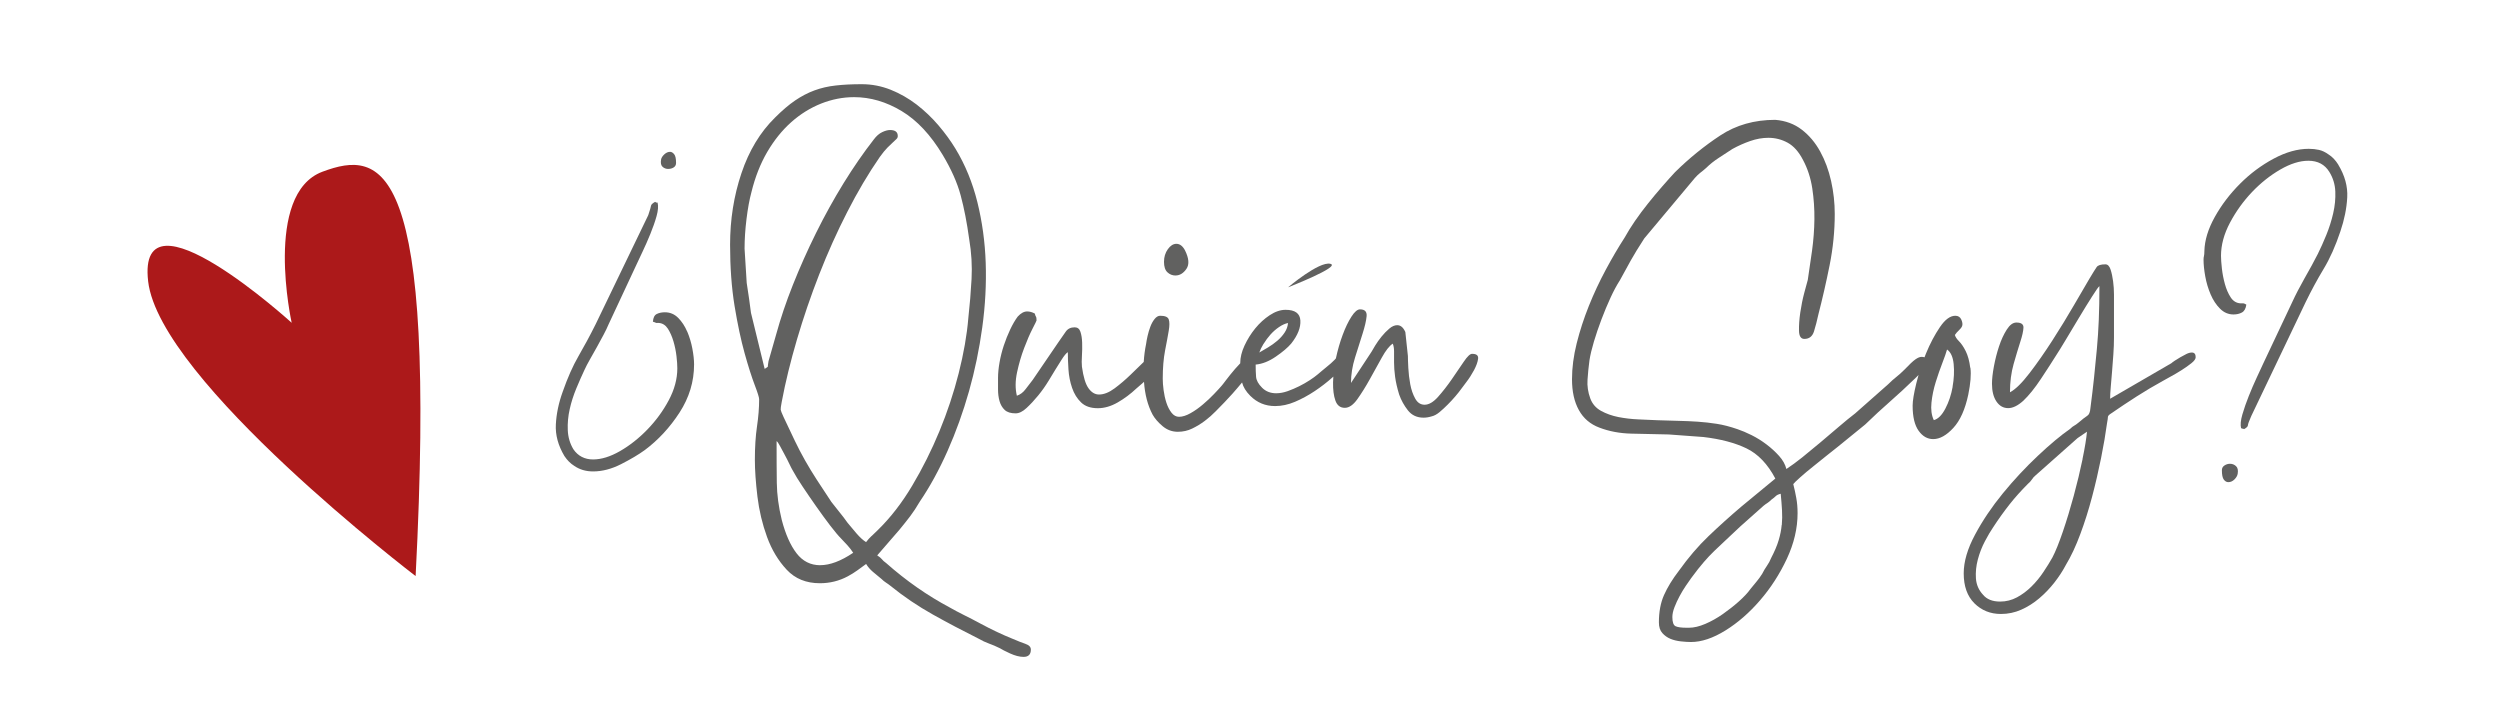 <svg xmlns="http://www.w3.org/2000/svg" id="Capa_1" data-name="Capa 1" viewBox="0 0 597.06 170.42"><defs><style> .cls-1 { fill: #ac191a; } .cls-2 { fill: #616160; } </style></defs><g><path class="cls-2" d="M159.62,40.34c.48,0,.9-.12,1.28-.36.37-.24.56-.6.56-1.07,0-1.02-.15-1.72-.46-2.09-.31-.37-.63-.56-.97-.56-.48,0-.94.2-1.38.61-.44.41-.7.82-.77,1.23-.14.82-.02,1.4.36,1.74.37.34.83.51,1.38.51Z"></path><path class="cls-2" d="M164.11,79.18c-.55-1.29-1.26-2.38-2.15-3.27-.89-.89-1.94-1.33-3.17-1.33-.75,0-1.4.14-1.94.41-.55.27-.85.89-.92,1.84l.61.2.1.1h.72c.88.07,1.6.53,2.15,1.38.54.85.99,1.86,1.33,3.02.34,1.16.58,2.33.72,3.53.14,1.19.2,2.16.2,2.91,0,2.52-.68,5.06-2.04,7.61-1.36,2.56-3.07,4.89-5.11,7-2.04,2.11-4.23,3.83-6.54,5.16-2.32,1.33-4.46,1.99-6.44,1.99s-3.61-.82-4.7-2.45c-.82-1.36-1.26-2.88-1.33-4.55-.07-1.67.08-3.34.46-5.01.37-1.67.9-3.32,1.58-4.96.68-1.64,1.33-3.1,1.94-4.4.34-.75.78-1.6,1.33-2.56.54-.95,1.09-1.92,1.64-2.91.54-.99,1.07-1.96,1.58-2.91.51-.95.9-1.77,1.18-2.45l6.54-14c.41-.88.94-2.01,1.58-3.37.65-1.36,1.28-2.79,1.89-4.29.61-1.5,1.11-2.91,1.48-4.24.37-1.33.46-2.4.25-3.22-.14-.07-.22-.08-.25-.05-.04.04-.09.05-.15.05v-.1l-.2-.1c-.61.34-.94.65-.97.92-.03.27-.25,1.02-.66,2.25l-12.57,26.06c-1.36,2.73-2.73,5.26-4.09,7.61-1.36,2.35-2.62,5.2-3.78,8.53-.96,2.66-1.5,5.25-1.63,7.77-.14,2.52.54,5.04,2.04,7.56.68,1.02,1.46,1.8,2.35,2.35,1.29.89,2.79,1.33,4.5,1.33,2.18,0,4.41-.58,6.69-1.74,2.28-1.16,4.17-2.28,5.67-3.37,3.2-2.39,5.96-5.37,8.28-8.94,2.32-3.58,3.48-7.41,3.48-11.5,0-1.09-.14-2.35-.41-3.78-.27-1.43-.68-2.79-1.23-4.09Z"></path><path class="cls-2" d="M244.96,153.79c-.82-.27-1.94-.72-3.37-1.33-1.02-.41-2.18-.92-3.48-1.53-1.29-.61-2.61-1.28-3.93-1.99-1.33-.72-2.64-1.4-3.94-2.04-1.29-.65-2.42-1.24-3.37-1.79-5.38-2.86-10.46-6.41-15.23-10.63-.48-.34-.82-.65-1.02-.92-.21-.27-.58-.58-1.12-.92l5.31-6.13c.95-1.16,1.81-2.23,2.56-3.22.75-.99,1.5-2.13,2.25-3.42,2.45-3.61,4.68-7.68,6.69-12.21,2.01-4.53,3.71-9.27,5.11-14.21,1.4-4.94,2.45-10.03,3.17-15.28.72-5.25.99-10.37.82-15.38-.17-5.01-.84-9.85-1.99-14.51-1.16-4.67-2.9-8.91-5.21-12.73-1.16-1.91-2.52-3.78-4.09-5.62-1.57-1.84-3.31-3.49-5.21-4.96-1.91-1.46-3.97-2.64-6.18-3.53-2.22-.88-4.52-1.33-6.9-1.33s-4.39.1-6.23.31c-1.84.2-3.54.6-5.11,1.18-1.57.58-3.1,1.38-4.6,2.4-1.5,1.02-3.1,2.39-4.8,4.09-3.54,3.48-6.22,7.91-8.02,13.29-1.81,5.38-2.71,11.07-2.71,17.07,0,5.38.36,10.26,1.07,14.62.72,4.36,1.52,8.13,2.4,11.29.88,3.17,1.69,5.69,2.4,7.56.72,1.88,1.07,3.02,1.07,3.42,0,2.04-.17,4.21-.51,6.49-.34,2.28-.51,4.96-.51,8.02,0,2.45.21,5.37.61,8.74.41,3.37,1.18,6.59,2.3,9.66,1.12,3.07,2.69,5.67,4.7,7.82,2.01,2.15,4.65,3.22,7.92,3.22,2.38,0,4.6-.55,6.64-1.64.89-.48,1.65-.96,2.3-1.43.65-.48,1.34-.99,2.1-1.53.41.68.95,1.31,1.63,1.89.68.58,1.36,1.14,2.04,1.69.34.34.7.63,1.07.87.37.24.73.49,1.07.77,3.2,2.59,6.58,4.87,10.12,6.85,3.54,1.98,7.15,3.88,10.83,5.72.95.54,1.82.95,2.61,1.23.78.27,1.65.65,2.61,1.12.41.27,1.21.68,2.4,1.23,1.19.54,2.27.82,3.22.82,1.16,0,1.74-.58,1.74-1.74,0-.61-.41-1.06-1.23-1.33ZM195.9,134.99c-2.32,0-4.21-.96-5.67-2.86-1.47-1.91-2.64-4.57-3.53-7.97-.75-3.07-1.14-6.01-1.18-8.84-.04-2.83-.05-6.15-.05-9.97.21.14.48.53.82,1.18.34.65.72,1.34,1.12,2.09.41.75.78,1.48,1.12,2.2.34.72.61,1.24.82,1.58.54,1.02,1.33,2.3,2.35,3.83,1.02,1.53,2.09,3.1,3.22,4.7,1.12,1.6,2.23,3.12,3.32,4.55,1.09,1.43,2.01,2.52,2.76,3.27.41.41.88.92,1.43,1.53.54.61.99,1.19,1.33,1.74-2.93,1.98-5.56,2.96-7.87,2.96ZM208.17,127.99c-.48.44-.92.94-1.33,1.48-.68-.41-1.45-1.11-2.3-2.09-.85-.99-1.55-1.82-2.1-2.5-.68-.96-1.33-1.81-1.94-2.55-.61-.75-1.26-1.57-1.94-2.45-1.36-2.04-2.54-3.83-3.53-5.37-.99-1.53-1.91-3.05-2.76-4.55-.85-1.5-1.67-3.07-2.45-4.7-.78-1.64-1.69-3.54-2.71-5.72-.41-.89-.63-1.45-.66-1.69-.03-.24.05-.87.25-1.89.88-4.7,2.1-9.66,3.63-14.87,1.53-5.21,3.3-10.39,5.31-15.54,2.01-5.14,4.24-10.12,6.7-14.92,2.45-4.8,5.04-9.18,7.77-13.13.68-.95,1.29-1.7,1.84-2.25.54-.54.99-.97,1.33-1.28.34-.31.61-.56.82-.77.21-.2.31-.44.31-.72,0-.95-.61-1.43-1.84-1.43-.55,0-1.17.17-1.89.51-.72.34-1.38.92-1.99,1.74-2.45,3.14-4.85,6.61-7.21,10.43-2.35,3.82-4.55,7.79-6.59,11.91-2.04,4.12-3.88,8.25-5.52,12.37-1.64,4.12-2.96,8.06-3.99,11.81l-1.84,6.44c-.14.82-.19,1.24-.15,1.28.03.03-.22.22-.77.56l-3.27-13.39c-.14-1.16-.29-2.3-.46-3.42-.17-1.12-.36-2.37-.56-3.73l-.51-8.18c0-2.18.15-4.53.46-7.05.31-2.52.7-4.67,1.18-6.44.88-3.61,2.15-6.81,3.78-9.61,1.64-2.79,3.54-5.16,5.72-7.1,2.18-1.94,4.57-3.42,7.15-4.45,2.59-1.02,5.21-1.53,7.87-1.53,3.88,0,7.67,1.11,11.35,3.32,3.68,2.21,6.95,5.71,9.81,10.48,2.04,3.41,3.48,6.63,4.29,9.66.82,3.03,1.5,6.53,2.04,10.48.54,3.2.73,6.37.56,9.51-.17,3.14-.43,6.23-.77,9.3-.34,4.09-1.11,8.48-2.3,13.18-1.19,4.7-2.73,9.32-4.6,13.85-1.87,4.53-4.04,8.86-6.49,12.98-2.45,4.12-5.18,7.65-8.18,10.58-.55.54-1.06,1.04-1.53,1.48Z"></path><path class="cls-2" d="M280.74,65.79c1.02,0,1.89-.53,2.61-1.58.72-1.06.6-2.54-.36-4.45-.55-1.02-1.23-1.53-2.04-1.53-.75,0-1.43.43-2.04,1.28-.61.85-.92,1.86-.92,3.02s.27,1.99.82,2.5c.54.51,1.19.77,1.94.77Z"></path><path class="cls-2" d="M351.57,84.5c-.48,0-1.14.63-1.99,1.89-.85,1.26-1.81,2.66-2.86,4.19-1.06,1.53-2.15,2.93-3.27,4.19-1.12,1.26-2.2,1.89-3.22,1.89-.96,0-1.71-.49-2.25-1.48-.55-.99-.94-2.13-1.18-3.42-.24-1.29-.39-2.59-.46-3.88-.07-1.29-.1-2.25-.1-2.86l-.61-5.72c-.48-1.09-1.12-1.64-1.94-1.64-.61,0-1.24.27-1.89.82-.65.55-1.26,1.18-1.84,1.89-.58.72-1.09,1.43-1.53,2.15-.44.72-.73,1.21-.87,1.48l-4.91,7.46c0-1.98.32-4,.97-6.08.65-2.08,1.24-3.97,1.79-5.67.54-1.7.87-3.1.97-4.19.1-1.09-.43-1.64-1.58-1.64-.61,0-1.3.58-2.04,1.74-.75,1.16-1.45,2.61-2.09,4.34-.65,1.73-1.19,3.61-1.63,5.64-.1.11-.2.21-.31.34-.44.48-1.18,1.12-2.2,1.94-.34.27-.63.51-.87.72-.24.2-.56.48-.97.82-.48.41-1.11.87-1.89,1.38-.78.51-1.62.99-2.5,1.43-.89.44-1.81.84-2.76,1.18-.96.34-1.88.51-2.76.51-1.36,0-2.49-.44-3.37-1.33-.89-.89-1.36-1.75-1.43-2.61-.07-.85-.1-1.82-.1-2.91,1.57-.14,3.17-.77,4.8-1.89,1.64-1.12,2.86-2.16,3.68-3.12,1.57-1.98,2.3-3.82,2.2-5.52-.1-1.7-1.28-2.55-3.53-2.55-1.23,0-2.49.43-3.78,1.28-1.29.85-2.45,1.91-3.48,3.17-1.02,1.26-1.87,2.62-2.55,4.09-.68,1.47-1.02,2.85-1.02,4.14,0,.03,0,.06,0,.09-.41.42-.82.87-1.23,1.34-.82.96-1.53,1.84-2.15,2.66-.61.82-.99,1.29-1.12,1.43-.41.48-1.01,1.12-1.79,1.94-.78.82-1.65,1.64-2.61,2.45-.96.82-1.94,1.52-2.96,2.09-1.02.58-1.94.87-2.76.87-.68,0-1.28-.32-1.79-.97-.51-.65-.92-1.45-1.23-2.4-.31-.95-.53-1.96-.67-3.02-.14-1.06-.2-1.96-.2-2.71,0-2.59.19-4.84.56-6.75.37-1.91.67-3.47.87-4.7.21-1.23.21-2.13,0-2.71-.2-.58-.89-.87-2.04-.87-.48,0-.92.26-1.33.77-.41.51-.75,1.12-1.02,1.84-.27.72-.49,1.45-.66,2.2-.17.75-.29,1.4-.36,1.94-.28,1.35-.47,2.78-.56,4.28-.96.93-1.99,1.93-3.12,3.03-1.23,1.19-2.5,2.28-3.83,3.27-1.33.99-2.57,1.48-3.73,1.48-.96,0-1.79-.49-2.5-1.48-.72-.99-1.24-2.71-1.58-5.16-.07-.68-.07-1.55,0-2.61.07-1.06.08-2.09.05-3.12-.03-1.02-.17-1.89-.41-2.61-.24-.72-.7-1.07-1.38-1.07-.96,0-1.67.36-2.15,1.07-.48.72-1.06,1.55-1.74,2.5l-6.13,8.99c-.55.68-1.11,1.41-1.69,2.2-.58.78-1.28,1.31-2.09,1.58-.41-1.7-.39-3.58.05-5.62.44-2.04,1-3.97,1.69-5.77.68-1.8,1.34-3.34,1.99-4.6.65-1.26.97-1.92.97-1.99,0-.48-.05-.78-.15-.92-.1-.14-.19-.37-.26-.72-.61-.34-1.23-.51-1.84-.51-.75,0-1.5.41-2.25,1.23-.61.82-1.21,1.84-1.79,3.07-.58,1.23-1.09,2.5-1.53,3.83-.44,1.33-.78,2.68-1.02,4.04-.24,1.36-.36,2.59-.36,3.68v2.81c0,.99.12,1.91.36,2.76.24.85.65,1.55,1.23,2.1.58.55,1.45.82,2.61.82.82,0,1.69-.42,2.61-1.28.92-.85,1.84-1.84,2.76-2.96.92-1.12,1.75-2.3,2.5-3.53.75-1.23,1.33-2.18,1.74-2.86.34-.54.8-1.28,1.38-2.2.58-.92,1.07-1.52,1.48-1.79,0,1.23.05,2.61.15,4.14.1,1.53.39,3,.87,4.4.48,1.4,1.19,2.55,2.15,3.47.95.92,2.28,1.38,3.99,1.38,1.57,0,3.15-.46,4.75-1.38,1.6-.92,3.08-2.03,4.45-3.32.34-.27.83-.7,1.48-1.28.11-.1.23-.22.35-.32.21,3,.88,5.62,2.06,7.84.54.95,1.34,1.87,2.4,2.76,1.06.89,2.27,1.33,3.63,1.33,1.23,0,2.37-.26,3.42-.77,1.06-.51,2.06-1.12,3.02-1.84.95-.72,1.82-1.48,2.61-2.3s1.48-1.53,2.1-2.15c.41-.41,1.04-1.09,1.89-2.04.75-.84,1.51-1.74,2.29-2.68.28,1.09.92,2.15,1.96,3.19,1.64,1.64,3.61,2.45,5.93,2.45,1.57,0,3.15-.34,4.75-1.02,1.6-.68,3.17-1.53,4.7-2.55,1.53-1.02,2.95-2.11,4.24-3.27.08-.07.15-.13.22-.2-.04.47-.06.93-.07,1.38-.03,1.74.15,3.19.56,4.34.41,1.16,1.16,1.74,2.25,1.74,1.02,0,2.03-.7,3.02-2.1.99-1.4,1.98-2.98,2.96-4.75.99-1.77,1.94-3.49,2.86-5.16.92-1.67,1.79-2.78,2.61-3.32.2.48.31,1.09.31,1.84v2.66c0,1.02.08,2.16.25,3.42.17,1.26.49,2.67.97,4.24.48,1.36,1.18,2.62,2.09,3.78.92,1.16,2.16,1.74,3.73,1.74.61,0,1.26-.1,1.94-.31.61-.14,1.24-.48,1.89-1.02.65-.54,1.29-1.14,1.94-1.79.65-.65,1.26-1.31,1.84-1.99.58-.68,1.04-1.26,1.38-1.74.14-.2.54-.75,1.23-1.64.68-.88,1.29-1.84,1.84-2.86.54-1.02.87-1.92.97-2.71.1-.78-.36-1.18-1.38-1.18ZM301.79,82.1c.48-.78,1.02-1.52,1.63-2.2.61-.68,1.29-1.28,2.04-1.79.75-.51,1.46-.83,2.15-.97-.07.82-.34,1.58-.82,2.3s-1.06,1.36-1.74,1.94c-.68.58-1.42,1.11-2.2,1.58-.78.48-1.48.89-2.1,1.23.21-.61.54-1.31,1.02-2.09Z"></path><path class="cls-2" d="M470.54,87.82c-.2-1.6-.56-2.91-1.07-3.94-.51-1.02-1.04-1.8-1.58-2.35-.55-.54-.89-1.06-1.02-1.53.27-.41.6-.78.97-1.12.37-.34.63-.68.77-1.02.14-.41.07-.92-.2-1.53-.27-.61-.75-.92-1.43-.92-1.23,0-2.45.9-3.68,2.71-1.23,1.81-2.34,3.9-3.32,6.29-.13.31-.24.61-.36.92-.2-.07-.44-.1-.71-.1-.41,0-.9.2-1.48.61-.58.41-1.45,1.23-2.61,2.45-.68.68-1.33,1.26-1.94,1.74-.61.48-1.26,1.06-1.94,1.74l-7.87,6.95c-1.16.89-2.45,1.94-3.88,3.17-1.43,1.23-2.9,2.47-4.39,3.73-1.5,1.26-2.95,2.45-4.34,3.58-1.4,1.12-2.68,2.06-3.83,2.81-.27-1.09-.85-2.13-1.74-3.12-.89-.99-1.89-1.91-3.02-2.76-1.12-.85-2.3-1.58-3.53-2.2-1.23-.61-2.35-1.09-3.37-1.43-1.77-.61-3.42-1.04-4.96-1.28-1.53-.24-3.05-.41-4.55-.51-1.5-.1-3.02-.17-4.55-.2-1.53-.03-3.22-.08-5.06-.15-1.36-.07-2.88-.14-4.55-.2-1.67-.07-3.27-.26-4.8-.56-1.53-.31-2.91-.8-4.14-1.48-1.23-.68-2.08-1.67-2.56-2.96-.55-1.5-.77-3-.66-4.5.1-1.5.25-3.03.46-4.6.2-1.29.56-2.79,1.07-4.5.51-1.7,1.11-3.46,1.79-5.26.68-1.8,1.4-3.53,2.15-5.16.75-1.64,1.5-3.03,2.25-4.19.95-1.77,1.82-3.35,2.61-4.75.78-1.4,1.85-3.15,3.22-5.26l12.06-14.41c.48-.54.92-.97,1.33-1.28.41-.31.89-.7,1.43-1.18.82-.82,1.82-1.62,3.02-2.4,1.19-.78,2.26-1.48,3.22-2.1,1.36-.75,2.78-1.38,4.24-1.89,1.46-.51,2.91-.77,4.34-.77,1.64,0,3.17.39,4.6,1.17,1.43.78,2.66,2.16,3.68,4.14,1.09,2.04,1.82,4.29,2.2,6.75.37,2.45.54,4.92.51,7.41-.03,2.49-.22,4.97-.56,7.46-.34,2.49-.68,4.82-1.02,7-.14.48-.41,1.48-.82,3.02-.41,1.53-.73,3.12-.97,4.75-.24,1.64-.34,3.1-.31,4.39.03,1.3.46,1.94,1.28,1.94,1.16,0,1.92-.6,2.3-1.79.37-1.19.73-2.57,1.07-4.14.95-3.68,1.84-7.56,2.66-11.65.82-4.09,1.23-8.18,1.23-12.26,0-2.66-.29-5.28-.87-7.87-.58-2.59-1.45-4.94-2.61-7.05-1.16-2.11-2.62-3.85-4.39-5.21-1.77-1.36-3.88-2.15-6.34-2.35-4.98,0-9.35,1.24-13.13,3.73-3.78,2.49-7.38,5.4-10.78,8.74-.95,1.02-1.99,2.18-3.12,3.48-1.12,1.29-2.25,2.64-3.37,4.04-1.12,1.4-2.16,2.79-3.12,4.19-.96,1.4-1.77,2.71-2.45,3.94-1.5,2.32-3,4.87-4.5,7.67-1.5,2.79-2.85,5.67-4.04,8.64s-2.16,5.95-2.91,8.94c-.75,3-1.12,5.86-1.12,8.59,0,2.93.54,5.38,1.64,7.36,1.09,1.98,2.72,3.37,4.91,4.19,2.32.89,4.84,1.36,7.56,1.43,2.73.07,5.72.14,9,.2l8.28.61c4.09.48,7.51,1.38,10.27,2.71,2.76,1.33,5.06,3.73,6.9,7.21l-8.18,6.75c-2.79,2.38-5.4,4.73-7.82,7.05-2.42,2.32-4.75,5.04-7,8.18-1.57,2.04-2.76,3.99-3.58,5.83-.82,1.84-1.23,4.02-1.23,6.54,0,1.09.27,1.94.82,2.55.54.61,1.19,1.07,1.94,1.38.75.31,1.58.51,2.5.61.92.1,1.72.15,2.4.15,2.52,0,5.26-.92,8.23-2.76,2.97-1.84,5.72-4.24,8.28-7.21,2.56-2.96,4.68-6.27,6.39-9.91,1.7-3.65,2.56-7.27,2.56-10.89,0-1.29-.1-2.5-.31-3.63-.2-1.12-.44-2.23-.72-3.32.21-.27.77-.82,1.69-1.64.92-.82,1.96-1.69,3.12-2.61,1.16-.92,2.28-1.82,3.37-2.71,1.09-.89,1.91-1.53,2.45-1.94l6.54-5.32c2.11-2.04,4.1-3.88,5.98-5.52,1.87-1.64,3.93-3.54,6.18-5.72.21-.21.4-.4.59-.59-.2.67-.38,1.35-.54,2.02-.58,2.39-.87,4.16-.87,5.32,0,2.66.48,4.65,1.43,5.98.95,1.33,2.11,1.99,3.48,1.99,1.57,0,3.17-.89,4.8-2.66,1.64-1.77,2.83-4.43,3.58-7.97.54-2.66.72-4.79.51-6.39ZM425.51,125.38c-.1,1.16-.34,2.37-.72,3.63-.37,1.26-.97,2.67-1.79,4.24-.27.68-.61,1.31-1.02,1.89-.41.58-.78,1.21-1.12,1.89-.48.75-.92,1.36-1.33,1.84-.41.48-.89,1.06-1.43,1.74-.68.95-1.62,1.96-2.81,3.02-1.19,1.06-2.47,2.06-3.83,3.02-1.36.95-2.76,1.74-4.19,2.35-1.43.61-2.73.92-3.88.92h-.61c-1.23,0-2.09-.12-2.61-.36-.51-.24-.77-.97-.77-2.2,0-.68.17-1.47.51-2.35.34-.89.75-1.77,1.23-2.66.48-.89.97-1.7,1.48-2.45.51-.75.94-1.36,1.28-1.84,1.16-1.57,2.16-2.85,3.02-3.83.85-.99,1.7-1.89,2.56-2.71.85-.82,1.75-1.67,2.71-2.56.95-.89,2.11-1.98,3.48-3.27l5.52-4.91c.34-.27.65-.5.92-.66.27-.17.58-.43.92-.77.48-.34.83-.63,1.07-.87.24-.24.63-.43,1.18-.56.14,1.43.24,2.74.31,3.94.07,1.19.05,2.37-.05,3.53ZM466.34,92.37c-.34,1.91-.92,3.65-1.74,5.21-.82,1.57-1.74,2.49-2.76,2.76-.55-1.16-.73-2.56-.56-4.19.17-1.64.51-3.27,1.02-4.91.51-1.64,1.04-3.15,1.58-4.55.54-1.4.92-2.47,1.12-3.22.88.61,1.41,1.77,1.58,3.48.17,1.7.08,3.51-.26,5.42Z"></path><path class="cls-2" d="M523.48,84.19c-.41,0-.85.12-1.33.36-.48.24-.96.49-1.43.77-.48.27-.92.55-1.33.82-.41.27-.68.48-.82.61l-14.62,8.48c0-.75.05-1.69.15-2.81s.2-2.35.31-3.68.2-2.69.31-4.09c.1-1.4.15-2.74.15-4.04v-10.27c0-1.06-.07-2.11-.21-3.17-.14-1.06-.34-1.99-.61-2.81-.27-.82-.68-1.23-1.23-1.23-1.09,0-1.79.22-2.09.66-.31.44-.87,1.35-1.69,2.71-.89,1.5-2.13,3.63-3.73,6.39-1.6,2.76-3.32,5.57-5.16,8.43-1.84,2.86-3.66,5.47-5.47,7.82-1.8,2.35-3.36,3.87-4.65,4.55,0-2.45.29-4.7.87-6.75.58-2.04,1.11-3.8,1.58-5.26.48-1.46.73-2.61.77-3.42.03-.82-.53-1.23-1.69-1.23-.82,0-1.58.56-2.3,1.69-.72,1.12-1.33,2.45-1.84,3.99-.51,1.53-.92,3.14-1.23,4.8-.31,1.67-.46,3.05-.46,4.14,0,1.77.36,3.19,1.07,4.24.72,1.06,1.65,1.58,2.81,1.58,1.09,0,2.28-.58,3.58-1.74,1.36-1.29,2.78-3.05,4.24-5.26,1.47-2.21,2.71-4.14,3.73-5.77.41-.61,1.12-1.77,2.15-3.48,1.02-1.7,2.1-3.49,3.22-5.37,1.12-1.87,2.16-3.56,3.12-5.06.95-1.5,1.53-2.32,1.74-2.45,0,2.93-.05,5.61-.15,8.02-.1,2.42-.25,4.75-.46,7-.21,2.25-.43,4.51-.67,6.8-.24,2.28-.53,4.72-.87,7.31-.07.96-.32,1.57-.77,1.84-.44.27-1.14.82-2.1,1.64-.41.34-.75.58-1.02.72-.27.14-.58.38-.92.72-2.25,1.57-4.84,3.73-7.77,6.49-2.93,2.76-5.71,5.74-8.33,8.94-2.62,3.2-4.84,6.49-6.64,9.86-1.81,3.37-2.71,6.46-2.71,9.25,0,3.07.85,5.45,2.55,7.15,1.71,1.7,3.82,2.55,6.34,2.55,1.7,0,3.32-.34,4.85-1.02,1.53-.68,2.96-1.58,4.29-2.71,1.33-1.12,2.54-2.39,3.63-3.78,1.09-1.4,2.01-2.81,2.76-4.24,1.23-2.04,2.37-4.48,3.42-7.31,1.06-2.83,1.99-5.79,2.81-8.89.82-3.1,1.53-6.18,2.15-9.25s1.09-5.86,1.43-8.38c.14-.75.21-1.24.21-1.48s.27-.53.82-.87c1.98-1.36,4-2.71,6.08-4.04,2.08-1.33,4.17-2.57,6.29-3.73.34-.2.92-.53,1.74-.97.82-.44,1.69-.95,2.61-1.53.92-.58,1.72-1.14,2.4-1.69.68-.54,1.02-1.02,1.02-1.43,0-.75-.31-1.12-.92-1.12ZM497.37,109.64c-.58,2.79-1.28,5.71-2.1,8.74-.82,3.03-1.69,5.89-2.61,8.59-.92,2.69-1.75,4.75-2.5,6.18-.61,1.09-1.33,2.25-2.15,3.47-.82,1.23-1.75,2.37-2.81,3.42-1.06,1.06-2.22,1.92-3.48,2.61-1.26.68-2.61,1.02-4.04,1.02-1.84,0-3.2-.55-4.09-1.64-1.02-1.09-1.58-2.39-1.69-3.88-.1-1.5.05-3.02.46-4.55.41-1.53.97-2.98,1.69-4.34.72-1.36,1.38-2.49,1.99-3.37,1.29-1.98,2.59-3.78,3.88-5.42,1.29-1.64,2.76-3.27,4.39-4.91.41-.34.73-.7.97-1.07.24-.38.53-.7.87-.97l10.02-8.89c.68-.48,1.43-.99,2.25-1.53-.14,1.57-.49,3.75-1.07,6.54Z"></path><path class="cls-2" d="M532.58,110.76c-.48,0-.92.14-1.33.41-.41.27-.61.65-.61,1.12,0,1.09.15,1.84.46,2.25.31.41.67.61,1.07.61.54,0,1.04-.22,1.48-.66.44-.44.7-.9.77-1.38.13-.82,0-1.42-.41-1.79-.41-.38-.89-.56-1.43-.56Z"></path><path class="cls-2" d="M558.44,39.32c-.68-1.09-1.47-1.91-2.35-2.45-.75-.54-1.5-.9-2.25-1.07-.75-.17-1.57-.26-2.45-.26-2.66,0-5.45.78-8.38,2.35-2.93,1.57-5.61,3.56-8.02,5.98-2.42,2.42-4.43,5.06-6.03,7.92-1.6,2.86-2.44,5.59-2.5,8.18,0,.55-.04.94-.1,1.18-.07.24-.1.53-.1.87,0,1.16.14,2.49.41,3.99.27,1.5.7,2.93,1.28,4.29.58,1.36,1.33,2.5,2.25,3.42.92.92,1.99,1.38,3.22,1.38.75,0,1.41-.15,1.99-.46.58-.31.94-.94,1.07-1.89-.34-.2-.58-.31-.72-.31h-.72c-.96-.07-1.72-.54-2.3-1.43-.58-.89-1.04-1.94-1.38-3.17-.34-1.23-.58-2.47-.72-3.73-.14-1.26-.21-2.26-.21-3.02,0-2.59.72-5.23,2.15-7.92,1.43-2.69,3.19-5.13,5.26-7.31,2.08-2.18,4.33-3.97,6.75-5.37,2.42-1.4,4.65-2.1,6.7-2.1,2.25,0,3.92.89,5.01,2.66.89,1.43,1.36,3,1.43,4.7.07,1.7-.1,3.44-.51,5.21-.41,1.77-.96,3.49-1.64,5.16-.68,1.67-1.36,3.19-2.04,4.55-.41.82-.89,1.72-1.43,2.71-.54.99-1.11,1.99-1.69,3.02-.58,1.02-1.12,2.03-1.64,3.02-.51.99-.94,1.86-1.28,2.61l-6.85,14.51c-.41.89-.96,2.06-1.64,3.53-.68,1.47-1.33,2.96-1.94,4.5-.61,1.53-1.12,3-1.53,4.4-.41,1.4-.51,2.5-.31,3.32h.21l.1.1h.2l.2.1c.61-.34.92-.65.92-.92s.27-1.02.82-2.25l12.98-27.19c1.36-2.79,2.79-5.43,4.29-7.92,1.5-2.49,2.83-5.47,3.99-8.94.95-2.79,1.5-5.5,1.64-8.13.14-2.62-.58-5.23-2.15-7.82Z"></path></g><path class="cls-1" d="M69.66,77.09s-6.81-30.79,7.35-36.08c14.15-5.29,27.44-3.35,22.25,96.57,0,0-61.14-46.63-63.88-70.39-2.74-23.76,34.28,9.9,34.28,9.9Z"></path><path class="cls-2" d="M307.62,68.62s7.4-6.26,10.09-5.62-10.09,5.62-10.09,5.62Z"></path></svg>